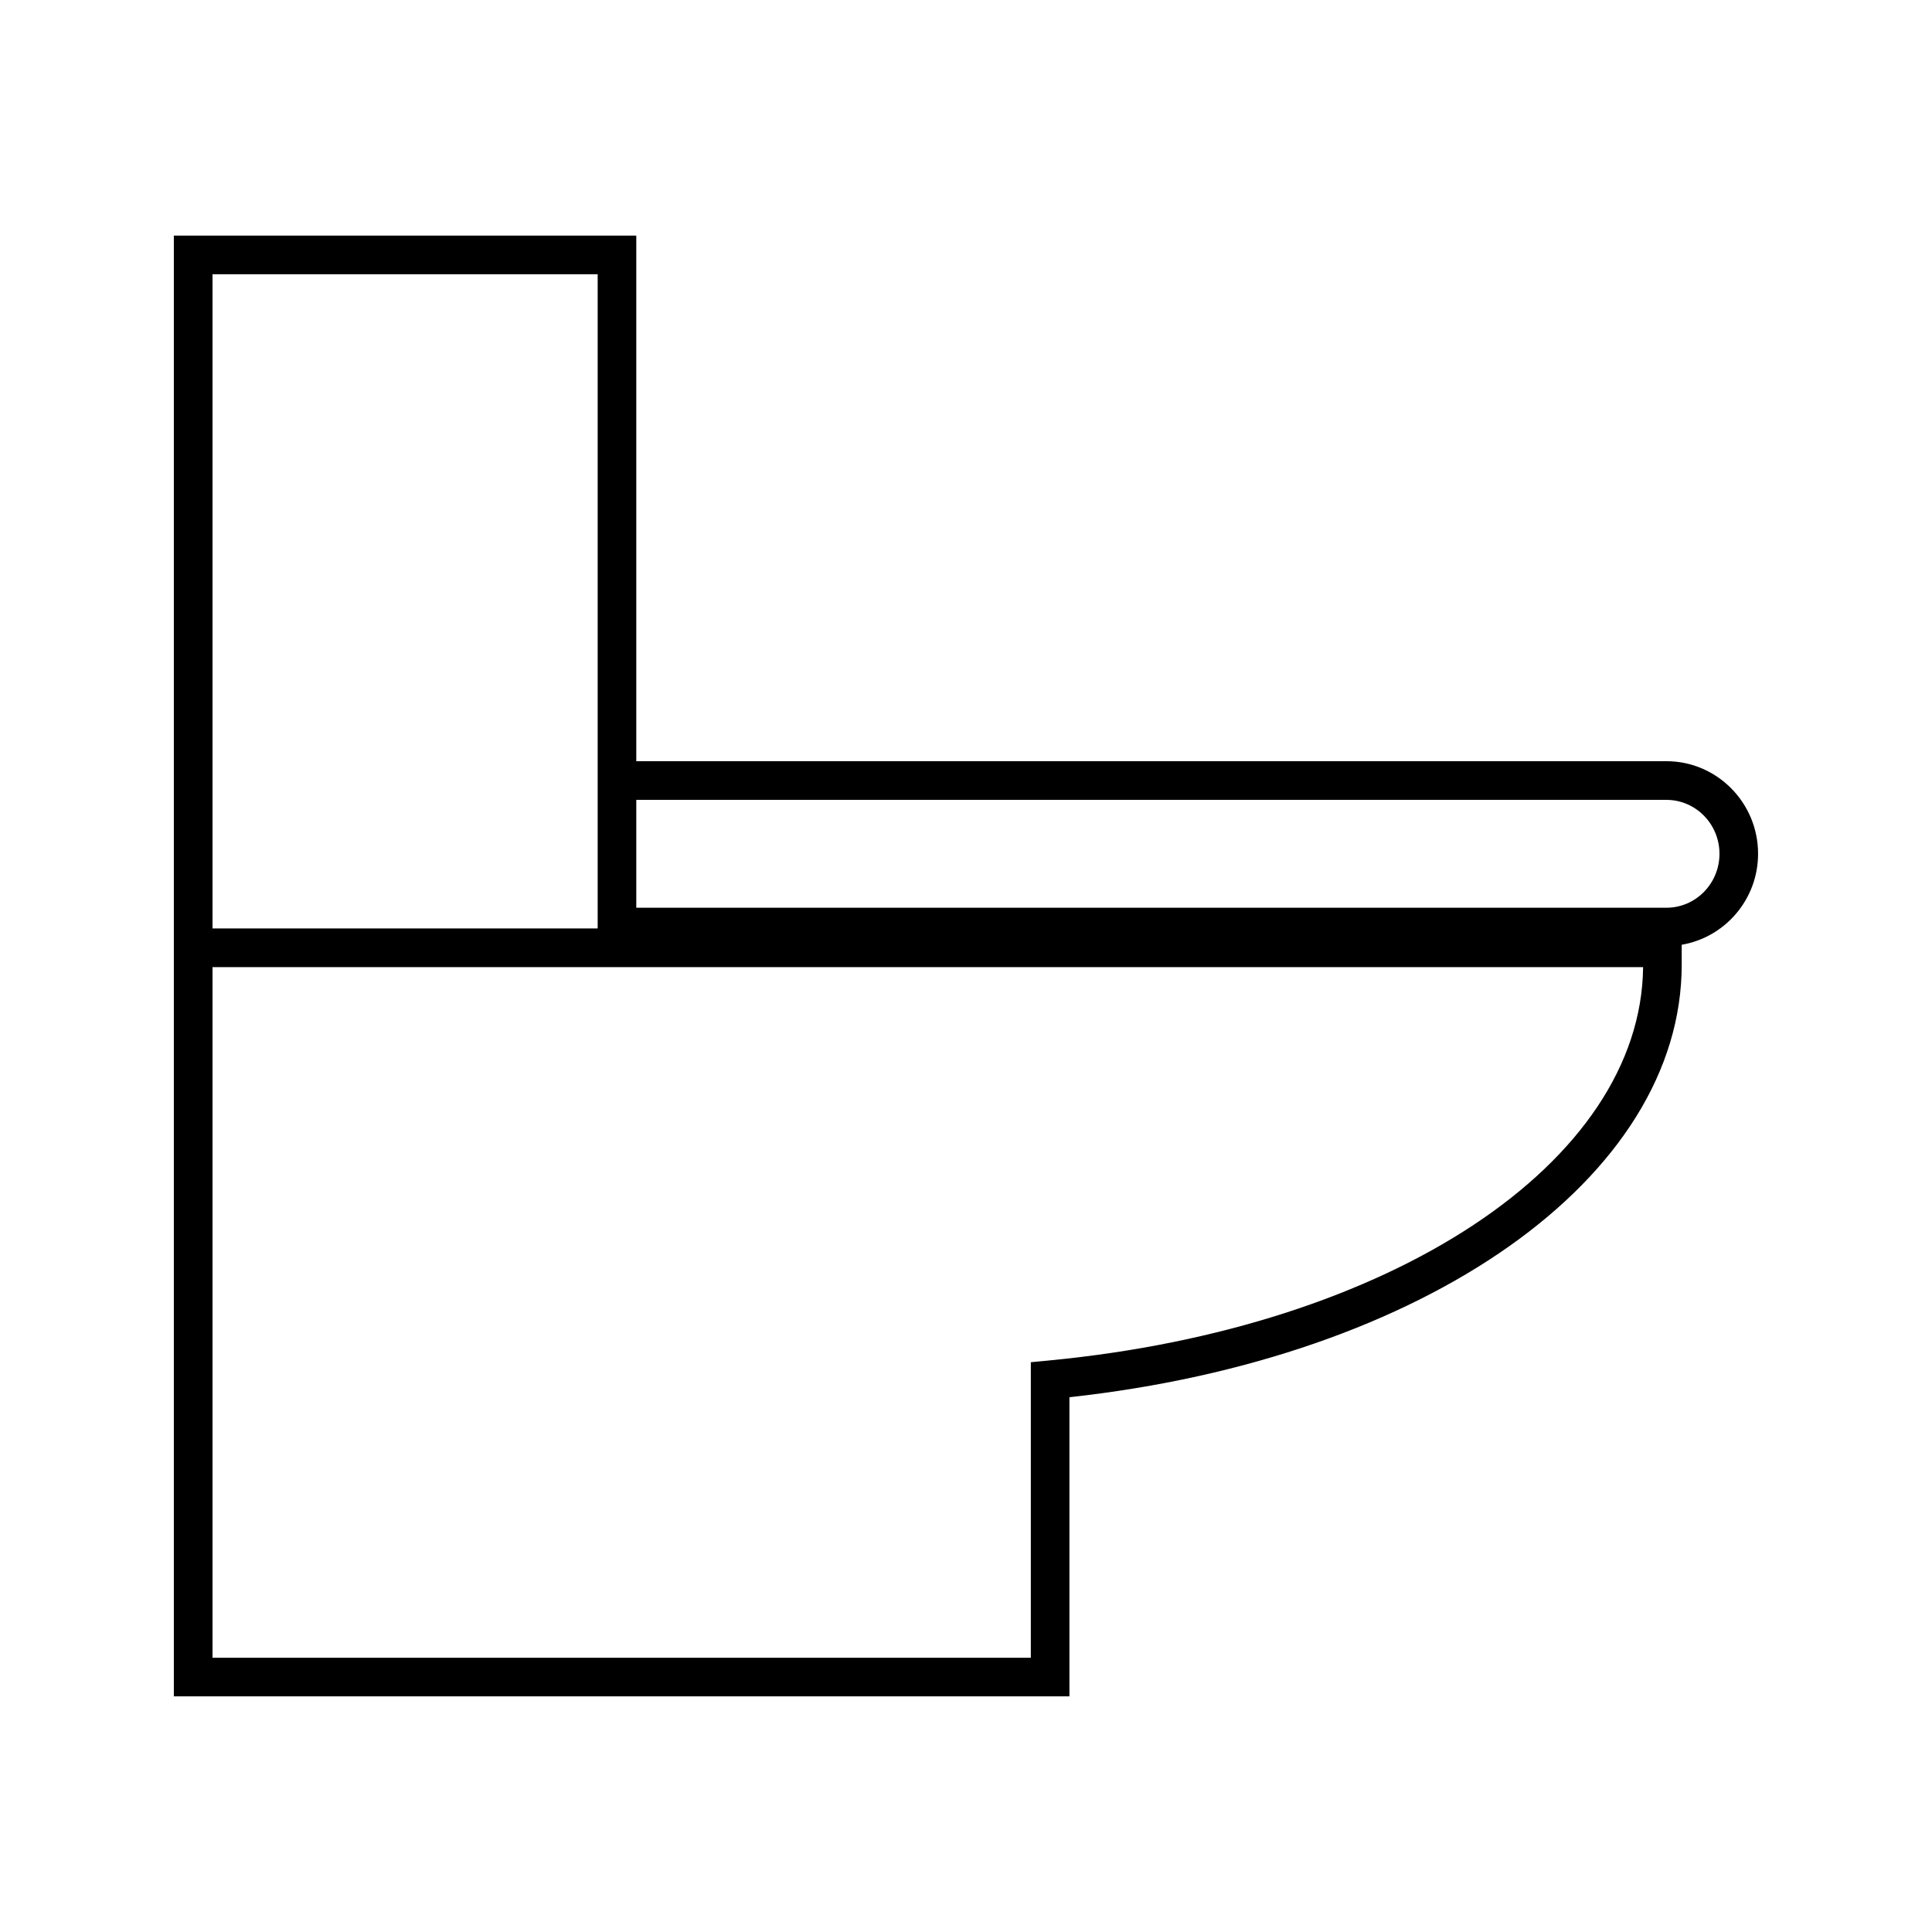 <?xml version="1.0" encoding="UTF-8"?>
<!-- Uploaded to: ICON Repo, www.svgrepo.com, Generator: ICON Repo Mixer Tools -->
<svg fill="#000000" width="800px" height="800px" version="1.1" viewBox="144 144 512 512" xmlns="http://www.w3.org/2000/svg">
 <path d="m585.62 345.73h-273v-139.29h-122.55v387.11h237.34v-79.273c94.309-10.309 162.26-58.078 162.26-114.64v-5.269c11.465-1.961 20.238-11.988 20.238-24.117 0-13.523-10.898-24.527-24.297-24.527zm-385.3-129.05h102.07v173.37h-102.07zm221.5 287.88-4.641 0.441v78.316h-216.86v-183.02h379.12c-0.547 51.797-66.664 95.59-157.62 104.26zm163.8-120h-273v-28.586h273c7.758 0 14.059 6.406 14.059 14.289 0 7.883-6.301 14.297-14.059 14.297z"/>
</svg>